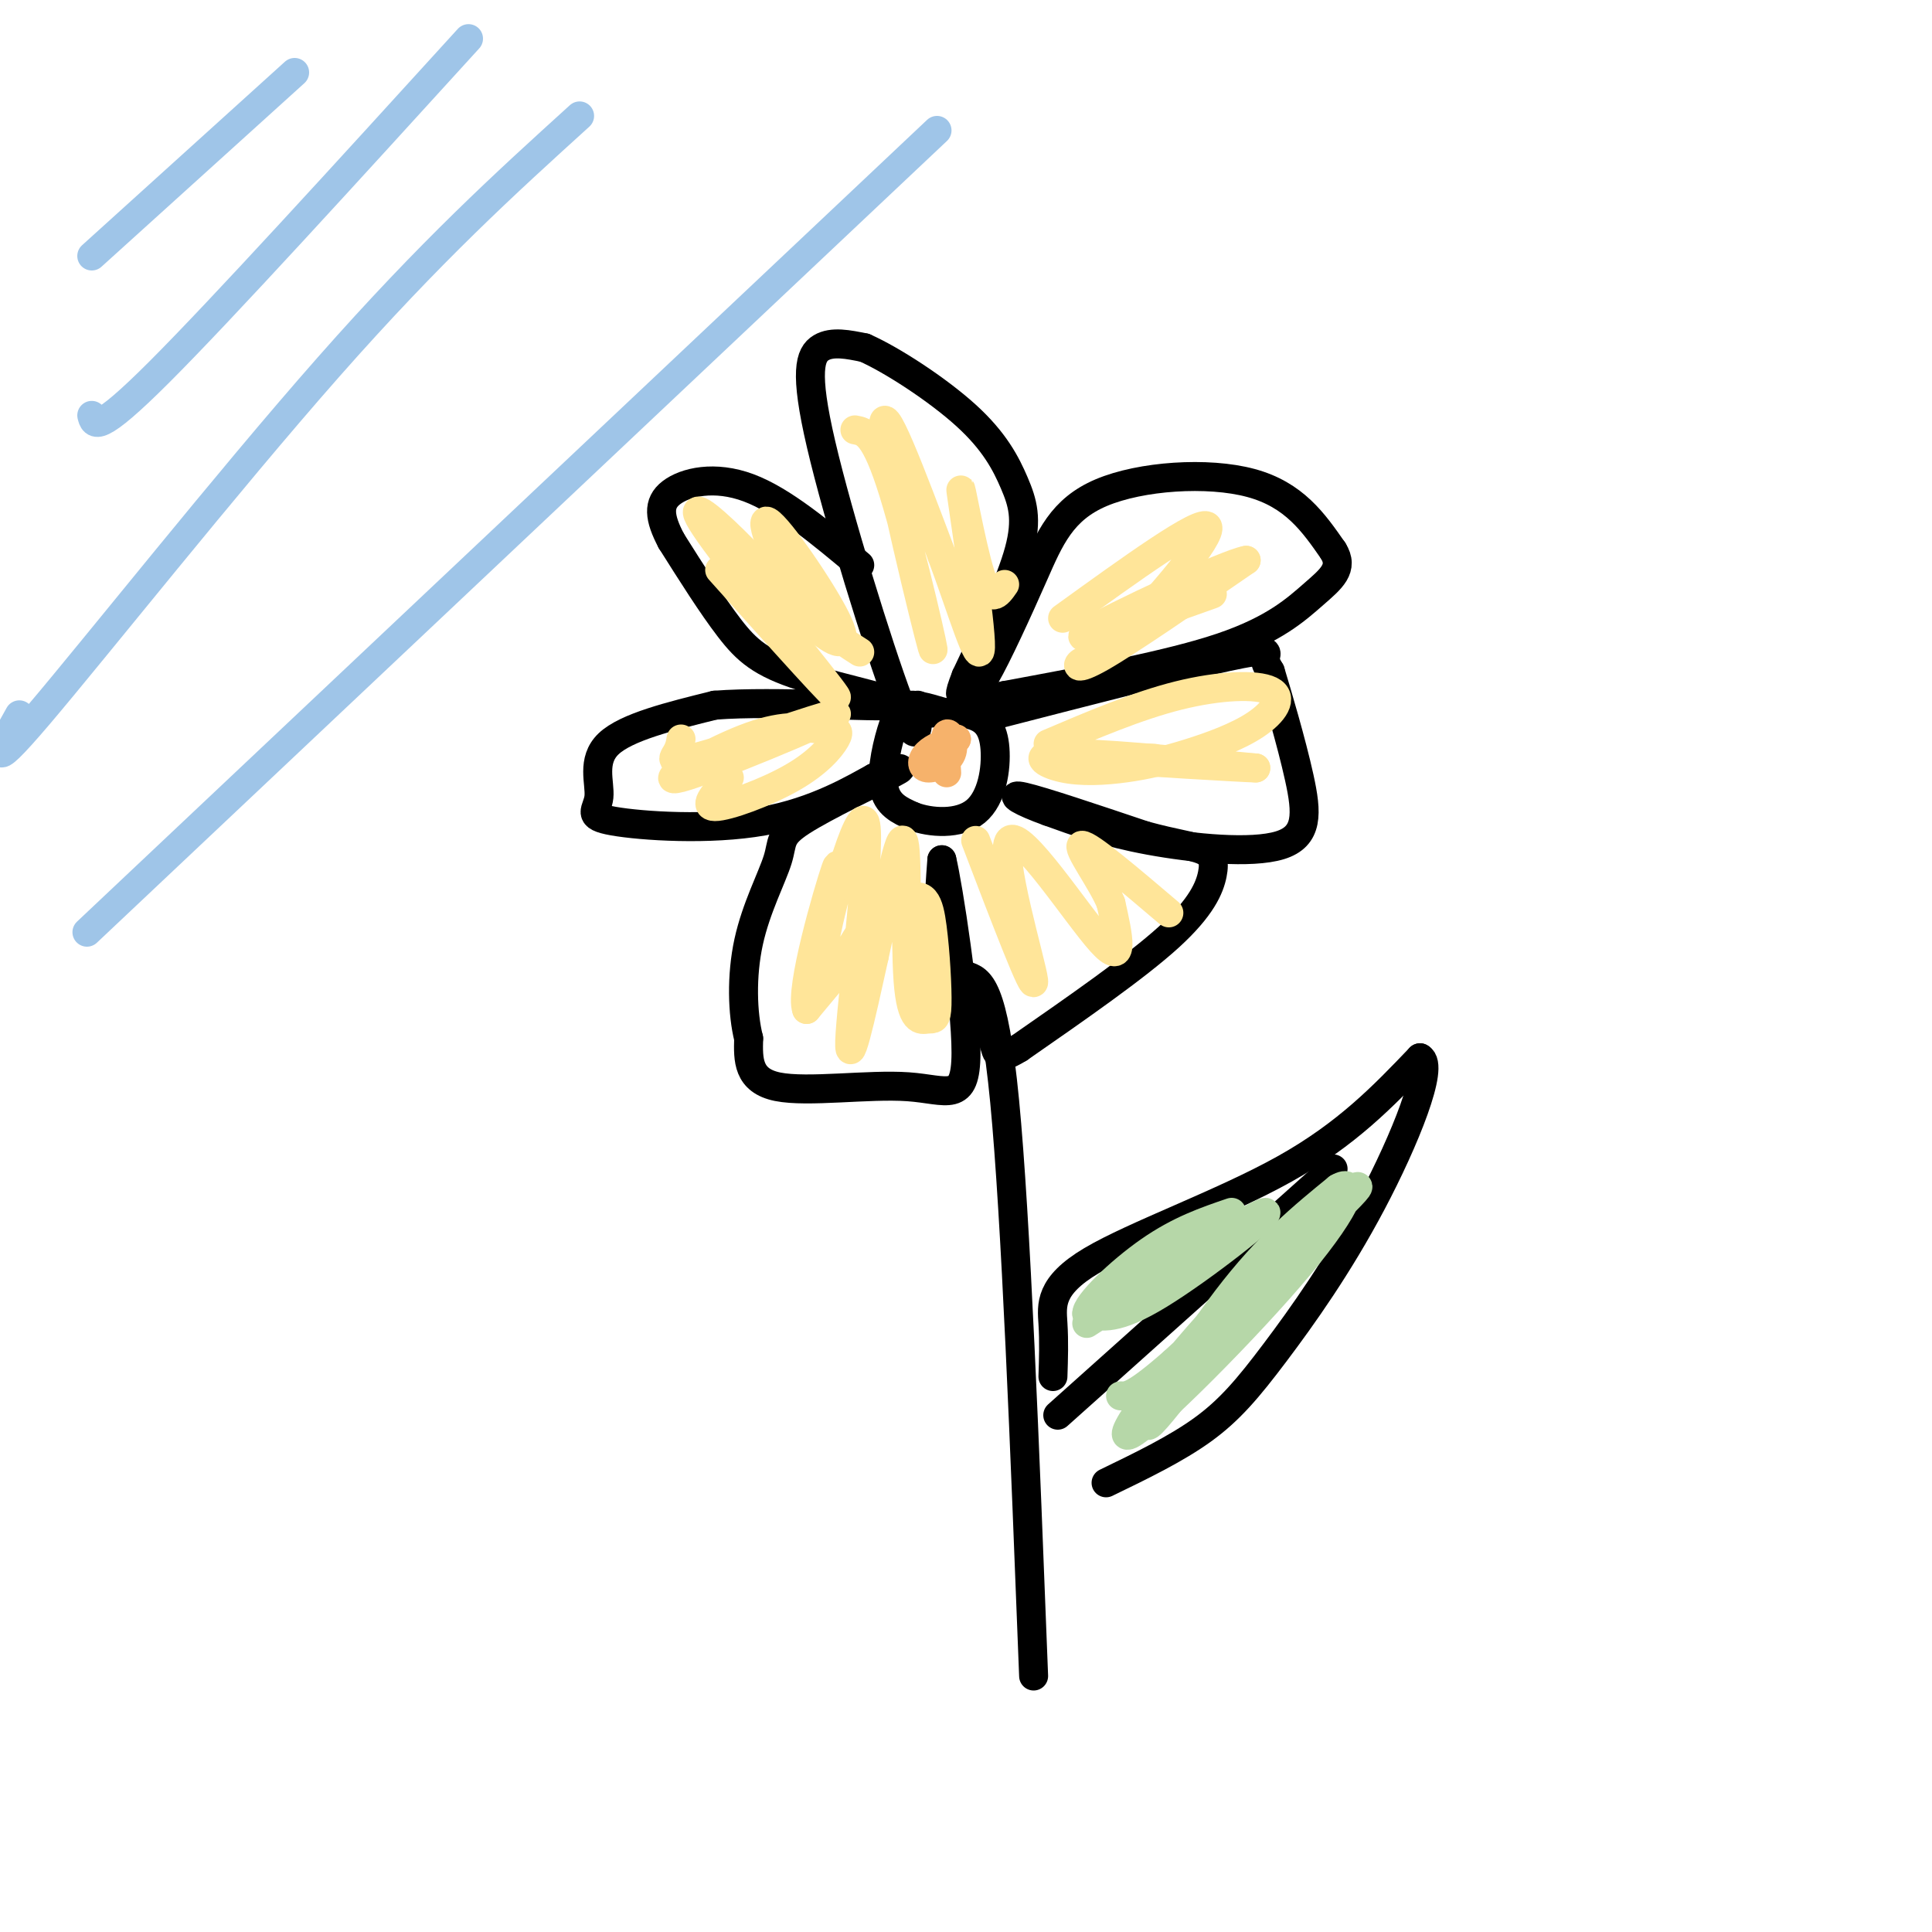 <svg viewBox='0 0 400 400' version='1.1' xmlns='http://www.w3.org/2000/svg' xmlns:xlink='http://www.w3.org/1999/xlink'><g fill='none' stroke='rgb(0,0,0)' stroke-width='6' stroke-linecap='round' stroke-linejoin='round'><path d='M197,148c-3.024,-0.946 -6.048,-1.893 -8,-2c-1.952,-0.107 -2.833,0.625 -4,4c-1.167,3.375 -2.619,9.393 -2,13c0.619,3.607 3.310,4.804 6,6'/><path d='M189,169c3.592,1.378 9.571,1.823 13,-1c3.429,-2.823 4.308,-8.914 4,-13c-0.308,-4.086 -1.802,-6.167 -5,-7c-3.198,-0.833 -8.099,-0.416 -13,0'/><path d='M188,148c-2.167,0.000 -1.083,0.000 0,0'/><path d='M190,146c0.065,4.976 0.131,9.952 -4,-1c-4.131,-10.952 -12.458,-37.833 -16,-53c-3.542,-15.167 -2.298,-18.619 0,-20c2.298,-1.381 5.649,-0.690 9,0'/><path d='M179,72c5.593,2.463 15.077,8.619 21,14c5.923,5.381 8.287,9.987 10,14c1.713,4.013 2.775,7.432 1,14c-1.775,6.568 -6.388,16.284 -11,26'/><path d='M200,140c-1.889,4.844 -1.111,3.956 0,3c1.111,-0.956 2.556,-1.978 4,-3'/><path d='M204,140c2.475,-4.266 6.663,-13.432 10,-21c3.337,-7.568 5.821,-13.537 14,-17c8.179,-3.463 22.051,-4.418 31,-2c8.949,2.418 12.974,8.209 17,14'/><path d='M276,114c2.321,3.667 -0.375,5.833 -4,9c-3.625,3.167 -8.179,7.333 -19,11c-10.821,3.667 -27.911,6.833 -45,10'/><path d='M208,144c-7.500,1.833 -3.750,1.417 0,1'/><path d='M206,148c19.400,-5.000 38.800,-10.000 48,-12c9.200,-2.000 8.200,-1.000 8,0c-0.200,1.000 0.400,2.000 1,3'/><path d='M263,139c1.392,4.601 4.373,14.604 6,22c1.627,7.396 1.900,12.183 -4,14c-5.900,1.817 -17.971,0.662 -27,-1c-9.029,-1.662 -15.014,-3.831 -21,-6'/><path d='M217,168c-5.489,-1.956 -8.711,-3.844 -5,-3c3.711,0.844 14.356,4.422 25,8'/><path d='M237,173c6.419,1.748 9.968,2.118 12,3c2.032,0.882 2.547,2.276 2,5c-0.547,2.724 -2.156,6.778 -9,13c-6.844,6.222 -18.922,14.611 -31,23'/><path d='M211,217c-5.631,3.452 -4.208,0.583 -6,-3c-1.792,-3.583 -6.798,-7.881 -9,-14c-2.202,-6.119 -1.601,-14.060 -1,-22'/><path d='M195,178c1.293,5.263 5.027,29.421 5,40c-0.027,10.579 -3.815,7.579 -12,7c-8.185,-0.579 -20.767,1.263 -27,0c-6.233,-1.263 -6.116,-5.632 -6,-10'/><path d='M155,215c-1.296,-5.132 -1.535,-12.961 0,-20c1.535,-7.039 4.844,-13.289 6,-17c1.156,-3.711 0.157,-4.884 5,-8c4.843,-3.116 15.526,-8.176 19,-10c3.474,-1.824 -0.263,-0.412 -4,1'/><path d='M181,161c-3.985,2.152 -11.949,7.032 -23,9c-11.051,1.968 -25.189,1.022 -31,0c-5.811,-1.022 -3.295,-2.121 -3,-5c0.295,-2.879 -1.630,-7.537 2,-11c3.630,-3.463 12.815,-5.732 22,-8'/><path d='M148,146c12.734,-0.976 33.568,0.584 37,0c3.432,-0.584 -10.537,-3.311 -19,-6c-8.463,-2.689 -11.418,-5.340 -15,-10c-3.582,-4.660 -7.791,-11.330 -12,-18'/><path d='M139,112c-2.536,-4.798 -2.875,-7.792 0,-10c2.875,-2.208 8.964,-3.631 16,-1c7.036,2.631 15.018,9.315 23,16'/><path d='M200,202c2.833,0.917 5.667,1.833 8,26c2.333,24.167 4.167,71.583 6,119'/><path d='M218,285c0.119,-3.607 0.238,-7.214 0,-11c-0.238,-3.786 -0.833,-7.750 8,-13c8.833,-5.250 27.095,-11.786 40,-19c12.905,-7.214 20.452,-15.107 28,-23'/><path d='M294,219c3.104,1.577 -3.137,17.021 -10,30c-6.863,12.979 -14.348,23.494 -20,31c-5.652,7.506 -9.472,12.002 -15,16c-5.528,3.998 -12.764,7.499 -20,11'/><path d='M219,293c0.000,0.000 57.000,-51.000 57,-51'/></g>
<g fill='none' stroke='rgb(255,229,153)' stroke-width='6' stroke-linecap='round' stroke-linejoin='round'><path d='M149,118c12.917,14.429 25.833,28.857 24,26c-1.833,-2.857 -18.417,-23.000 -25,-32c-6.583,-9.000 -3.167,-6.857 2,-2c5.167,4.857 12.083,12.429 19,20'/><path d='M169,130c4.748,4.054 7.118,4.190 4,-2c-3.118,-6.190 -11.724,-18.705 -14,-20c-2.276,-1.295 1.778,8.630 6,15c4.222,6.370 8.611,9.185 13,12'/><path d='M177,89c2.107,0.381 4.214,0.762 8,13c3.786,12.238 9.250,36.333 8,32c-1.250,-4.333 -9.214,-37.095 -10,-45c-0.786,-7.905 5.607,9.048 12,26'/><path d='M195,115c3.959,10.530 7.855,23.853 8,19c0.145,-4.853 -3.461,-27.884 -4,-32c-0.539,-4.116 1.989,10.681 4,17c2.011,6.319 3.506,4.159 5,2'/><path d='M220,128c14.348,-10.364 28.695,-20.727 30,-19c1.305,1.727 -10.434,15.545 -17,22c-6.566,6.455 -7.960,5.545 -9,6c-1.040,0.455 -1.726,2.273 4,-1c5.726,-3.273 17.863,-11.636 30,-20'/><path d='M258,116c-3.822,0.578 -28.378,12.022 -33,15c-4.622,2.978 10.689,-2.511 26,-8'/><path d='M217,154c9.261,-3.944 18.521,-7.887 27,-10c8.479,-2.113 16.175,-2.395 19,-1c2.825,1.395 0.777,4.465 -3,7c-3.777,2.535 -9.283,4.533 -14,6c-4.717,1.467 -8.646,2.404 -13,3c-4.354,0.596 -9.134,0.853 -13,0c-3.866,-0.853 -6.819,-2.815 0,-3c6.819,-0.185 23.409,1.408 40,3'/><path d='M260,159c-1.644,0.022 -25.756,-1.422 -33,-2c-7.244,-0.578 2.378,-0.289 12,0'/><path d='M202,174c6.190,16.208 12.381,32.417 12,29c-0.381,-3.417 -7.333,-26.458 -5,-29c2.333,-2.542 13.952,15.417 19,21c5.048,5.583 3.524,-1.208 2,-8'/><path d='M230,187c-1.822,-4.533 -7.378,-11.867 -6,-12c1.378,-0.133 9.689,6.933 18,14'/><path d='M186,179c-7.899,14.208 -15.798,28.417 -16,22c-0.202,-6.417 7.292,-33.458 9,-31c1.708,2.458 -2.369,34.417 -3,44c-0.631,9.583 2.185,-3.208 5,-16'/><path d='M181,198c2.128,-9.544 4.947,-25.403 6,-24c1.053,1.403 0.341,20.069 1,29c0.659,8.931 2.687,8.128 4,8c1.313,-0.128 1.909,0.419 2,-3c0.091,-3.419 -0.322,-10.805 -1,-16c-0.678,-5.195 -1.622,-8.199 -6,-5c-4.378,3.199 -12.189,12.599 -20,22'/><path d='M167,209c-1.556,-3.956 4.556,-24.844 6,-29c1.444,-4.156 -1.778,8.422 -5,21'/><path d='M141,153c-0.146,0.903 -0.291,1.807 -1,3c-0.709,1.193 -1.980,2.676 7,0c8.980,-2.676 28.211,-9.511 26,-8c-2.211,1.511 -25.865,11.368 -32,13c-6.135,1.632 5.247,-4.962 13,-8c7.753,-3.038 11.876,-2.519 16,-2'/><path d='M170,151c3.435,-0.226 4.024,0.207 3,2c-1.024,1.793 -3.660,4.944 -9,8c-5.340,3.056 -13.383,6.016 -16,6c-2.617,-0.016 0.191,-3.008 3,-6'/></g>
<g fill='none' stroke='rgb(246,178,107)' stroke-width='6' stroke-linecap='round' stroke-linejoin='round'><path d='M196,160c-0.255,-3.724 -0.510,-7.448 0,-8c0.510,-0.552 1.786,2.069 1,4c-0.786,1.931 -3.635,3.174 -5,3c-1.365,-0.174 -1.247,-1.764 0,-3c1.247,-1.236 3.624,-2.118 6,-3'/><path d='M198,153c0.333,0.000 -1.833,1.500 -4,3'/></g>
<g fill='none' stroke='rgb(182,215,168)' stroke-width='6' stroke-linecap='round' stroke-linejoin='round'><path d='M225,274c17.733,-11.511 35.467,-23.022 37,-23c1.533,0.022 -13.133,11.578 -22,17c-8.867,5.422 -11.933,4.711 -15,4'/><path d='M225,272c-0.200,-1.911 6.800,-8.689 13,-13c6.200,-4.311 11.600,-6.156 17,-8'/><path d='M270,253c-14.778,20.111 -29.556,40.222 -32,42c-2.444,1.778 7.444,-14.778 16,-26c8.556,-11.222 15.778,-17.111 23,-23'/><path d='M277,246c4.068,-2.384 2.736,3.157 -8,16c-10.736,12.843 -30.878,32.989 -35,35c-4.122,2.011 7.775,-14.112 21,-28c13.225,-13.888 27.779,-25.539 26,-23c-1.779,2.539 -19.889,19.270 -38,36'/><path d='M243,282c-8.167,7.167 -9.583,7.083 -11,7'/></g>
<g fill='none' stroke='rgb(159,197,232)' stroke-width='6' stroke-linecap='round' stroke-linejoin='round'><path d='M19,86c0.500,2.000 1.000,4.000 14,-9c13.000,-13.000 38.500,-41.000 64,-69'/><path d='M4,148c-3.822,6.844 -7.644,13.689 4,0c11.644,-13.689 38.756,-47.911 60,-72c21.244,-24.089 36.622,-38.044 52,-52'/><path d='M19,53c0.000,0.000 42.000,-38.000 42,-38'/><path d='M18,193c0.000,0.000 176.000,-166.000 176,-166'/></g>
</svg>